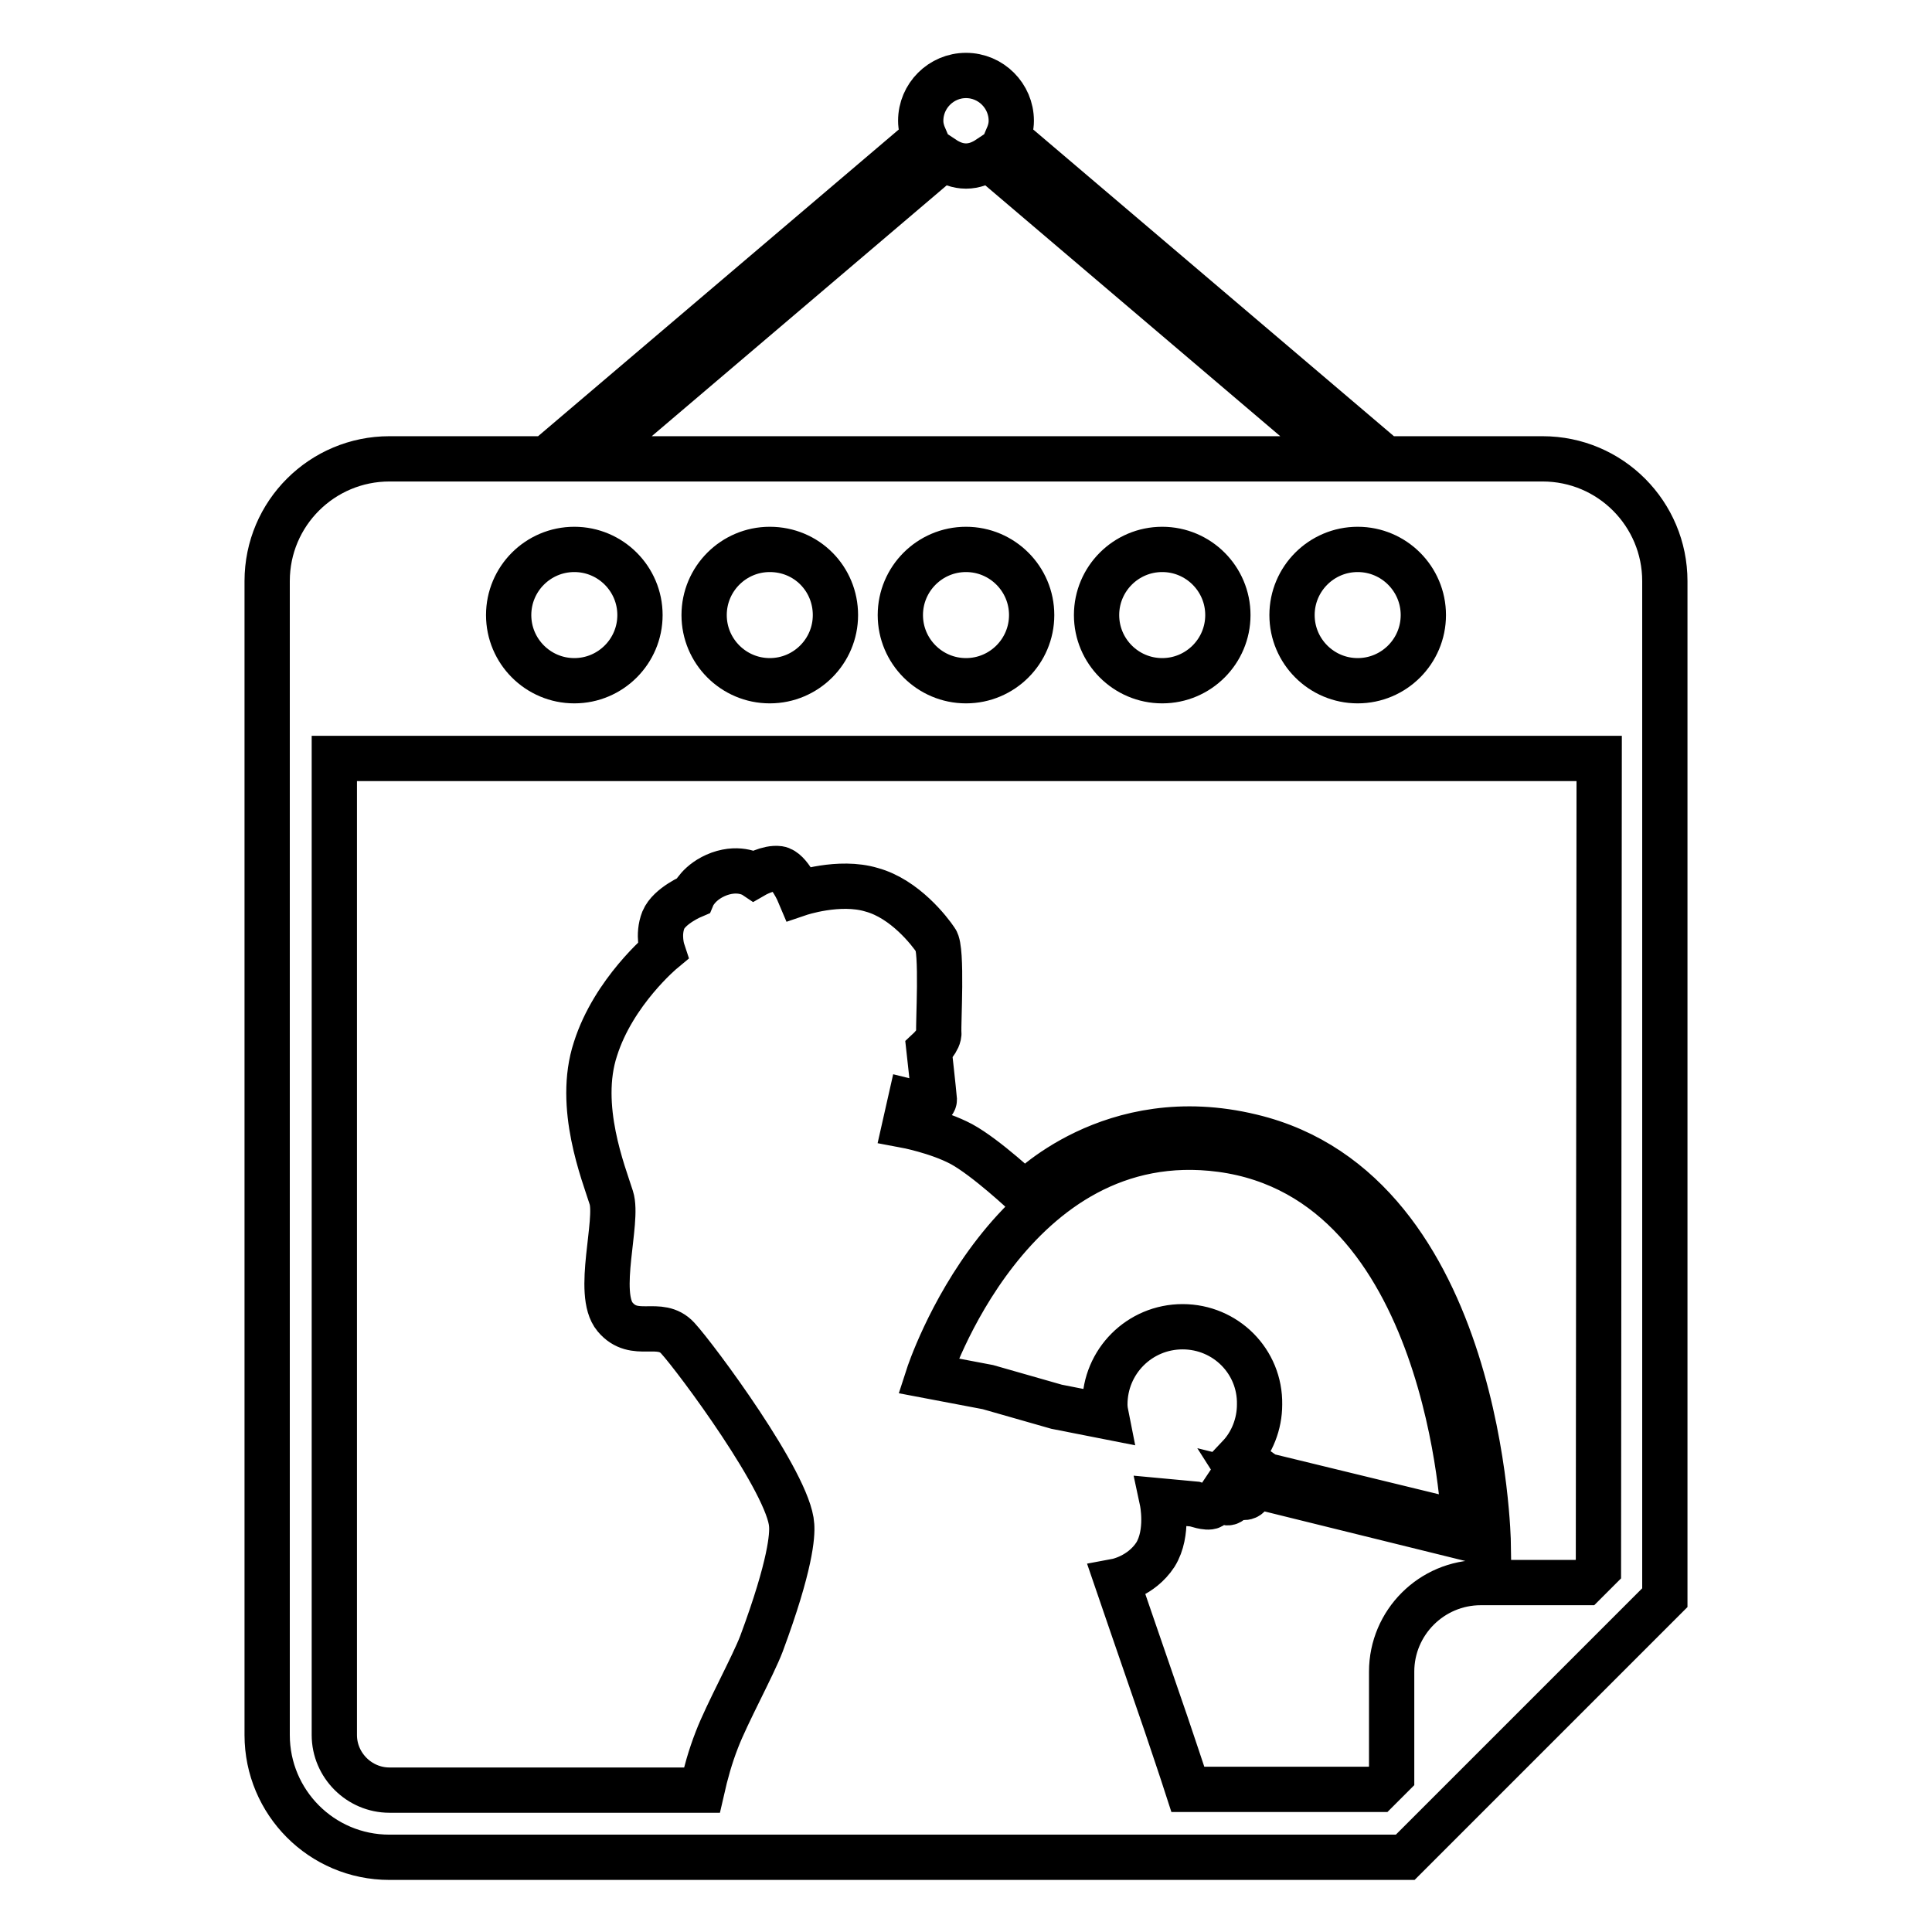 <?xml version="1.0" encoding="utf-8"?>
<!-- Svg Vector Icons : http://www.onlinewebfonts.com/icon -->
<!DOCTYPE svg PUBLIC "-//W3C//DTD SVG 1.1//EN" "http://www.w3.org/Graphics/SVG/1.1/DTD/svg11.dtd">
<svg version="1.1" xmlns="http://www.w3.org/2000/svg" xmlns:xlink="http://www.w3.org/1999/xlink" x="0px" y="0px" viewBox="0 0 256 256" enable-background="new 0 0 256 256" xml:space="preserve">
<g><g><g><path stroke-width="6" fill-opacity="0" stroke="#000000"  d="M204.4,60.8h-20.8l-50.1-42.6c0.3-0.7,0.5-1.4,0.5-2.2c0-3.3-2.7-6-6-6c-3.3,0-6,2.7-6,6c0,0.8,0.2,1.5,0.5,2.2L72.4,60.8H51.6c-8.9,0-16.2,7.2-16.2,16.2v152.9c0,8.9,7.2,16.2,16.2,16.2h134.6l34.4-34.4V77C220.6,68.1,213.4,60.8,204.4,60.8z M188.6,81.5c0,4.8-3.9,8.7-8.7,8.7c-4.8,0-8.7-3.9-8.7-8.7c0-4.8,3.9-8.7,8.7-8.7C184.7,72.8,188.6,76.7,188.6,81.5z M125,21c0.9,0.6,1.9,1,3,1c1.1,0,2.1-0.4,3-1l46.8,39.8H78.2L125,21z M162.7,81.5c0,4.8-3.9,8.7-8.7,8.7c-4.8,0-8.7-3.9-8.7-8.7c0-4.8,3.9-8.7,8.7-8.7C158.8,72.8,162.7,76.7,162.7,81.5z M136.7,81.5c0,4.8-3.9,8.7-8.7,8.7s-8.7-3.9-8.7-8.7c0-4.8,3.9-8.7,8.7-8.7S136.7,76.7,136.7,81.5z M110.7,81.5c0,4.8-3.9,8.7-8.7,8.7c-4.8,0-8.7-3.9-8.7-8.7c0-4.8,3.9-8.7,8.7-8.7C106.9,72.8,110.7,76.7,110.7,81.5z M76.1,72.8c4.8,0,8.7,3.9,8.7,8.7c0,4.8-3.9,8.7-8.7,8.7c-4.8,0-8.7-3.9-8.7-8.7C67.4,76.7,71.3,72.8,76.1,72.8z M211.8,207.9l-1.8,1.8h-13.8c-6.5,0-11.8,5.3-11.8,11.8v13.8l-1.8,1.8h-25.2c-1-3.1-2-6-2.9-8.7c-3.9-11.3-6.5-18.9-6.5-18.9s3.2-0.6,5.1-3.5c1.8-2.9,0.9-7.1,0.9-7.1l4.3,0.4c0,0,1.7,0.6,2.2,0.3c0.5-0.3,0.9-0.9,0.9-0.9s1.2,0.7,1.6,0.3c0.4-0.3,0.8-0.8,0.8-0.8s1.1,0.5,1.6,0c0.5-0.5-0.2-1.6-0.2-1.6l32,7.9c0,0-0.7-46.6-31.4-53.9c-18.6-4.5-30,7.6-30,7.6s-5.1-4.8-8.4-6.6c-3.2-1.7-7.5-2.5-7.5-2.5l0.7-3.1c0,0,3.2,0.8,3.2-0.3c-0.1-1.2-0.7-6.6-0.7-6.6s1.4-1.3,1.3-2.3c-0.1-1,0.5-11.1-0.4-12.2c-0.8-1.2-4.1-5.5-8.5-6.7c-4.3-1.3-9.6,0.5-9.6,0.5s-1.3-3.1-2.7-3.3s-3.3,0.9-3.3,0.9s-1.8-1.2-4.6-0.2c-2.7,1-3.5,2.9-3.5,2.9s-3.1,1.3-3.9,3.2c-0.8,2-0.1,4.1-0.1,4.1s-6.5,5.4-8.9,13c-2.5,7.6,1.1,16.5,2.1,19.7c1,3.1-2.1,12.7,0.5,15.8c2.6,3.1,5.9,0.2,8.3,2.8c2.4,2.6,14.8,19.3,15.1,24.8c0.1,1.3-0.1,5.2-4,15.7c-1.1,2.9-4.6,9.3-5.9,12.7c-0.9,2.3-1.5,4.5-2,6.7H51.6c-4,0-7.3-3.3-7.3-7.3V100.5h167.6L211.8,207.9L211.8,207.9L211.8,207.9z M156.7,175.8c-5.7,0-10.3,4.6-10.3,10.3c0,0.6,0.1,1.1,0.2,1.6l-6.6-1.3l-9.1-2.6l-7.9-1.5c0,0,10.9-33.7,38.8-30c30.5,4.1,32.2,49.6,32.2,49.6l-26.3-6.4l-3.5-2.5c1.7-1.8,2.7-4.3,2.7-6.9C167,180.4,162.4,175.8,156.7,175.8z"/></g><g></g><g></g><g></g><g></g><g></g><g></g><g></g><g></g><g></g><g></g><g></g><g></g><g></g><g></g><g></g></g></g>
</svg>